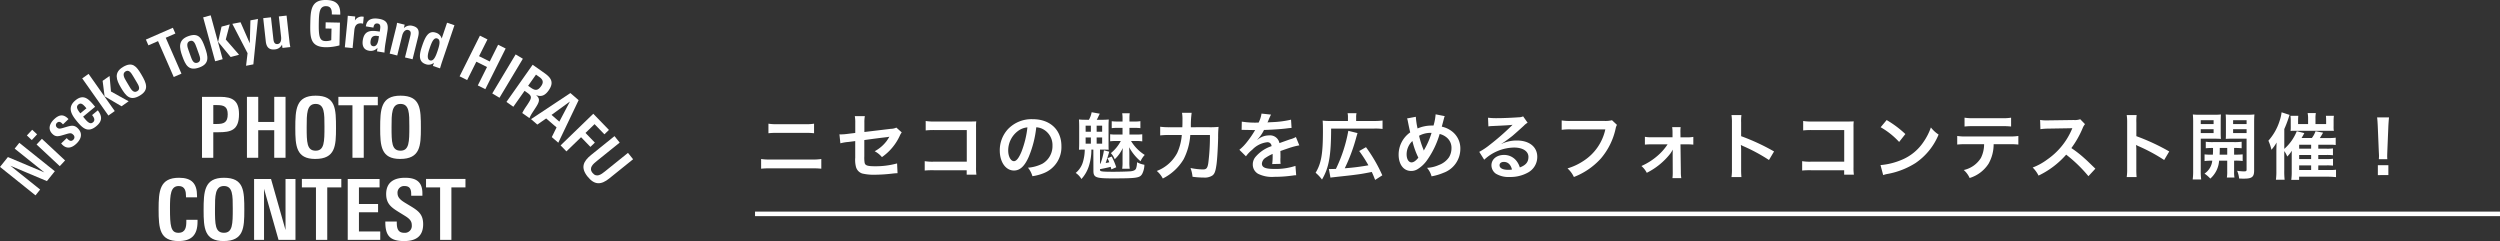 <svg height="53.186" viewBox="0 0 551.585 53.186" width="551.585" xmlns="http://www.w3.org/2000/svg" xmlns:xlink="http://www.w3.org/1999/xlink"><rect x="0" y="0" width="551.585" height="53.186" fill="#333333" stroke="none"/><clipPath id="a"><path d="m0 0h139.685v53.186h-139.685z"/></clipPath><g fill="#fff"><path d="m2.96-8.944a13.8 13.8 0 0 1 1.872-.08h6.32a13.8 13.8 0 0 1 1.872.08v-2.112a9.952 9.952 0 0 1 -1.888.112h-6.288a9.952 9.952 0 0 1 -1.888-.112zm-1.616 7.824a15.854 15.854 0 0 1 2.016-.08h9.248a15.854 15.854 0 0 1 2.016.08v-2.144a11.167 11.167 0 0 1 -2.048.112h-9.184a11.167 11.167 0 0 1 -2.048-.112zm29.84-9.072a3 3 0 0 1 -1.232.272l-5.824.7v-2.016a7.786 7.786 0 0 1 .1-1.488h-2.212a7.952 7.952 0 0 1 .1 1.52v2.192l-1.7.208a12.627 12.627 0 0 1 -1.408.112c-.08 0-.208 0-.384-.016l.208 1.984a9.361 9.361 0 0 1 1.776-.3l1.5-.192v3.664a6.136 6.136 0 0 0 .16 2.016 2.092 2.092 0 0 0 1.38 1.472 11.039 11.039 0 0 0 2.852.272 35.644 35.644 0 0 0 3.968-.272 9.675 9.675 0 0 1 .976-.064l-.1-2.16a17.717 17.717 0 0 1 -4.912.624c-1.632 0-2.144-.176-2.256-.8a7.149 7.149 0 0 1 -.064-1.376v-3.6c1.664-.24 3.312-.448 4.928-.64.24-.032.352-.048.608-.1-.288.48-.384.624-.608.944a8.08 8.08 0 0 1 -2.64 2.26 5.292 5.292 0 0 1 1.6 1.296 11.666 11.666 0 0 0 3.92-4.672 3.949 3.949 0 0 1 .448-.784zm15.516 9.408v.976h2.144a10.554 10.554 0 0 1 -.08-1.648v-8.784a9.707 9.707 0 0 1 .048-1.328c-.56.032-.56.032-1.392.032h-7.7a10.755 10.755 0 0 1 -2.064-.112v2.08a15.657 15.657 0 0 1 2.048-.08h7.016v6.976h-7.28a10.287 10.287 0 0 1 -2-.112v2.064a17.885 17.885 0 0 1 1.968-.064zm15.344-9.472a3.5 3.5 0 0 1 1.616.48 3.964 3.964 0 0 1 1.968 3.552 4.48 4.48 0 0 1 -2.224 4 8.5 8.5 0 0 1 -3.184.88 5.1 5.1 0 0 1 .98 1.872 10.46 10.46 0 0 0 2.512-.672 6.164 6.164 0 0 0 3.888-5.968c0-3.6-2.5-5.936-6.336-5.936a7.182 7.182 0 0 0 -5.5 2.24 6.873 6.873 0 0 0 -1.764 4.656c0 2.576 1.312 4.432 3.136 4.432 1.312 0 2.336-.944 3.248-3.008a23.147 23.147 0 0 0 1.664-6.528zm-1.944.016a21.087 21.087 0 0 1 -1.328 5.408c-.576 1.376-1.12 2.048-1.648 2.048-.7 0-1.264-1.04-1.264-2.352a5.357 5.357 0 0 1 2.176-4.32 4.073 4.073 0 0 1 2.064-.784zm20.6 3.008a8.546 8.546 0 0 1 -2.188 2.672 4.236 4.236 0 0 1 .848 1.36 7.9 7.9 0 0 0 1.776-2.48c-.032.512-.048 1.28-.048 1.632v1.44a9.151 9.151 0 0 1 -.08 1.488h1.664a9.593 9.593 0 0 1 -.08-1.52v-1.536c0-.48-.016-1.168-.048-1.68a10.807 10.807 0 0 0 2.512 3.088 5.014 5.014 0 0 1 .928-1.392 9.414 9.414 0 0 1 -3.024-3.072h1.1a8.132 8.132 0 0 1 1.376.08v-1.568a10.38 10.38 0 0 1 -1.376.064h-1.452v-1.472h1.248a8.117 8.117 0 0 1 1.168.064v-1.552a5.692 5.692 0 0 1 -1.152.08h-1.264v-.672a8.312 8.312 0 0 1 .064-1.152h-1.664a6.666 6.666 0 0 1 .08 1.184v.64h-1.168a8 8 0 0 1 -1.22-.064v1.536a8 8 0 0 1 1.216-.064h1.168v1.472h-1.404a9.442 9.442 0 0 1 -1.328-.064v1.552a9.443 9.443 0 0 1 1.328-.064zm-7.628-4.688a13.421 13.421 0 0 1 -1.6-.064c.032.528.048.944.048 1.664v3.488c0 .72-.016 1.072-.048 1.52.416-.016.7-.032 1.28-.032a9.818 9.818 0 0 1 -.32 2.416 4.926 4.926 0 0 1 -1.68 2.736 4.172 4.172 0 0 1 1.264 1.344 7.684 7.684 0 0 0 1.684-2.992 11.764 11.764 0 0 0 .512-3.5h.432l.016 4.656c0 1.488.5 1.7 4.144 1.7 5.488 0 6.1-.1 6.624-1.008a4.6 4.6 0 0 0 .48-2 5.351 5.351 0 0 1 -1.632-.56 4.133 4.133 0 0 1 -.196 1.352c-.144.384-.544.592-1.3.656-.656.048-2.368.1-3.728.1-1.968 0-2.624-.048-2.832-.192-.064-.048-.1-.112-.112-.288v-.1c1.216-.224 1.824-.368 2.352-.512a5.1 5.1 0 0 1 .16.56l1.08-.464a15 15 0 0 0 -1.008-2.368l-.928.368a5.806 5.806 0 0 1 .4.9c-.4.1-.544.112-.8.16.208-.56.5-1.472.784-2.5l-1.168-.3a13.676 13.676 0 0 1 -.768 2.944l-.1.016v-3.12h.832c.368 0 .72.016 1.088.032-.032-.392-.032-.708-.032-1.524v-3.468c0-.832.016-1.2.048-1.68a15.851 15.851 0 0 1 -1.648.064h-1.008c.112-.176.144-.272.224-.416.224-.48.224-.48.448-.928l-1.792-.32a5.352 5.352 0 0 1 -.608 1.664zm2.3 1.3h1.216v1.34h-1.212zm-2.432 0h1.16v1.34h-1.156zm0 2.608h1.16v1.372h-1.156zm2.432 0h1.216v1.372h-1.212zm20.788-2.26a20.725 20.725 0 0 1 .176-3.184h-2.128a8.421 8.421 0 0 1 .1 1.552c0 .832 0 .992-.032 1.632h-2.852a13.844 13.844 0 0 1 -2.032-.112v1.92a16.9 16.9 0 0 1 1.984-.1h2.784a11.735 11.735 0 0 1 -1.008 3.952 8.482 8.482 0 0 1 -4.512 3.988 5.4 5.4 0 0 1 1.328 1.664 11.147 11.147 0 0 0 4.608-4.272 13.826 13.826 0 0 0 1.456-5.328h4.336a46.734 46.734 0 0 1 -.368 6.24c-.176 1.072-.416 1.36-1.168 1.36a14.128 14.128 0 0 1 -2.752-.32 7.48 7.48 0 0 1 .448 1.936 18.447 18.447 0 0 0 2.448.176 3.16 3.16 0 0 0 1.904-.432c.5-.352.72-.912.928-2.384.16-1.056.32-3.76.368-5.952a21.638 21.638 0 0 1 .1-2.416 17.379 17.379 0 0 1 -2.064.08zm11.2.592a1.768 1.768 0 0 1 .256-.016c.144 0 .144 0 .448.016.352 0 1.76.032 2.016.032 0 0 .208-.016.272-.016a.783.783 0 0 0 -.128.208 21.191 21.191 0 0 1 -1.924 2.736 9.8 9.8 0 0 1 -1.44 1.424l1.456 1.44a7.194 7.194 0 0 1 1.392-1.456 5.409 5.409 0 0 1 3.28-1.648.878.878 0 0 1 .976.864 7.827 7.827 0 0 0 -3.44 2.256 2.55 2.55 0 0 0 -.7 1.776 2.32 2.32 0 0 0 1.168 2.064 6.872 6.872 0 0 0 3.568.672 29.02 29.02 0 0 0 4.1-.288 4.714 4.714 0 0 1 .736-.064l-.16-2.064a13.9 13.9 0 0 1 -4.7.672c-1.936 0-2.7-.336-2.7-1.168a1.684 1.684 0 0 1 .832-1.312 9.724 9.724 0 0 1 1.536-.832v.384a12.667 12.667 0 0 1 -.1 1.856l1.856-.048a6.57 6.57 0 0 1 -.048-.848c0-.112 0-.256.016-.528v-.64c0-.224 0-.224-.016-.64v-.176q2.064-.72 2.4-.816a14.123 14.123 0 0 1 1.776-.432l-.752-1.84a5 5 0 0 1 -1.184.48q-.6.192-2.448.864a2.105 2.105 0 0 0 -2.288-1.7 3.868 3.868 0 0 0 -2.256.72c-.208.16-.208.16-.32.24l-.016-.032a8.28 8.28 0 0 0 1.472-2.128c1.616-.048 3.648-.176 4.816-.32.816-.1.816-.1 1.264-.128l-.112-1.824a21.615 21.615 0 0 1 -4.192.544c-.88.048-.88.048-1.008.064.032-.064.064-.112.144-.288a12.224 12.224 0 0 1 .64-1.44l-2.1-.224a6.336 6.336 0 0 1 -.64 1.984 19.335 19.335 0 0 1 -3.712-.208zm19.6 10.528c.176-.032.272-.048.56-.08 2.624-.288 4.112-.448 4.48-.5 1.728-.224 1.856-.24 4.08-.672.3.656.416.928.736 1.76l1.584-1.02a33.481 33.481 0 0 0 -3.6-6.208l-1.5.848a28.394 28.394 0 0 1 2.032 3.152 49.958 49.958 0 0 1 -5.216.656 38.2 38.2 0 0 0 2.56-6.9c.112-.368.128-.448.256-.864l-2.032-.5a32.04 32.04 0 0 1 -2.736 8.4c-.336.016-.944.032-1.136.032a3.9 3.9 0 0 1 -.416-.016zm3.856-12.5h-3.916a12.424 12.424 0 0 1 -1.664-.08c.048.56.064 1.088.064 2.288 0 5.04-.368 7.152-1.616 9.216a8.809 8.809 0 0 1 1.408 1.5c1.536-2.608 2-5.248 2.016-11.248h9.488a13.392 13.392 0 0 1 1.856.08v-1.856a13.281 13.281 0 0 1 -1.856.1h-3.968v-.768a3.751 3.751 0 0 1 .08-.944h-1.968a3.865 3.865 0 0 1 .08.912zm13.04-.56a2.048 2.048 0 0 1 .16.544c.176.9.464 2.288.544 2.528a5.993 5.993 0 0 0 -2.56 4.916c0 2.16 1.1 3.6 2.752 3.6a2.677 2.677 0 0 0 1.488-.432 7.179 7.179 0 0 0 1.9-1.76 19.22 19.22 0 0 0 2.912-5.968 3.775 3.775 0 0 1 1.44.688 2.929 2.929 0 0 1 1.168 2.48 3.834 3.834 0 0 1 -.544 1.968 4.659 4.659 0 0 1 -2.24 1.712 7.265 7.265 0 0 1 -2.608.624 4.646 4.646 0 0 1 .996 1.872 11.735 11.735 0 0 0 2.608-.768 5.616 5.616 0 0 0 3.744-5.264 4.72 4.72 0 0 0 -1.952-3.968 5.528 5.528 0 0 0 -2.144-.96c.064-.224.272-1.008.5-1.872a1.7 1.7 0 0 1 .16-.448l-2.016-.4a12.279 12.279 0 0 1 -.464 2.48h-.432a7.745 7.745 0 0 0 -3.088.64 15.723 15.723 0 0 1 -.384-2.576zm1.184 4.976a17.188 17.188 0 0 0 1.312 3.68c-.544.688-1.056 1.04-1.5 1.04-.64 0-1.088-.72-1.088-1.76a4.045 4.045 0 0 1 1.276-2.956zm2.512 2.112a1.369 1.369 0 0 0 -.08-.24 18.587 18.587 0 0 1 -.96-3.024 5.307 5.307 0 0 1 2.752-.64 17.606 17.606 0 0 1 -1.6 3.7 1.294 1.294 0 0 0 -.1.208zm17.148-1.516a6.281 6.281 0 0 0 .656-.416c.32-.208 1.472-1.072 1.76-1.312.544-.464 1.712-1.5 2.512-2.24a3.43 3.43 0 0 1 .832-.656l-.992-1.408a2.358 2.358 0 0 1 -.992.208c-1.552.112-3.5.192-4.864.192a14.47 14.47 0 0 1 -1.888-.1l.08 1.92a5.4 5.4 0 0 1 .768-.08c2.9-.128 3.92-.192 4.528-.272l.016.016-.288.288a53.424 53.424 0 0 1 -4.784 4.16 14.39 14.39 0 0 1 -2.256 1.5l1.092 1.74a9.858 9.858 0 0 1 6.592-2.688c1.936 0 3.168.816 3.168 2.064 0 1.136-.576 1.824-1.9 2.32a4.3 4.3 0 0 0 -.74-1.444 3.444 3.444 0 0 0 -2.768-1.312c-1.6 0-2.752.96-2.752 2.288a2.284 2.284 0 0 0 .96 1.84 5.413 5.413 0 0 0 3.1.736 7.916 7.916 0 0 0 3.872-.912 3.91 3.91 0 0 0 2.176-3.536c0-2.192-1.76-3.6-4.5-3.6a7.81 7.81 0 0 0 -3.36.736zm2.3 5.7a4.331 4.331 0 0 1 -.832.064c-1.184 0-1.9-.368-1.9-1.008 0-.448.368-.736.944-.736.9-.004 1.508.572 1.796 1.676zm22.08-10.88a5.848 5.848 0 0 1 -1.712.16h-7.344a11.27 11.27 0 0 1 -2.048-.112v2.072a12.7 12.7 0 0 1 2.016-.1h7.616a11.086 11.086 0 0 1 -4.848 6.976 13.018 13.018 0 0 1 -3.5 1.632 5.888 5.888 0 0 1 1.408 1.9 15.578 15.578 0 0 0 5.952-4.08 15.04 15.04 0 0 0 3.28-6.7 2.406 2.406 0 0 1 .272-.72zm12.264 5.32a11.833 11.833 0 0 1 -2.336 2.624 14.046 14.046 0 0 1 -3.44 2.16 5.023 5.023 0 0 1 1.184 1.5 15.269 15.269 0 0 0 5.184-4.224 6.282 6.282 0 0 0 .544-.9c0 .192-.016.816-.016.992l.016 4a9.93 9.93 0 0 1 -.064 1.312h1.952a7.32 7.32 0 0 1 -.1-1.36l-.08-6.1h1.376a11.6 11.6 0 0 1 1.456.064v-1.712a6.883 6.883 0 0 1 -1.44.1h-1.392l-.012-1.056a7.4 7.4 0 0 1 .048-1.2h-1.872a8.324 8.324 0 0 1 .08 1.264v.976h-4.656a6.883 6.883 0 0 1 -1.44-.1v1.728a11.983 11.983 0 0 1 1.44-.064zm16.288 7.22a17.588 17.588 0 0 1 -.064-1.776v-4.224a8.271 8.271 0 0 0 -.064-1.088 5.169 5.169 0 0 0 .544.272 37.854 37.854 0 0 1 5.664 3.056l1.12-1.888a47.007 47.007 0 0 0 -7.264-3.372v-2.98a10.724 10.724 0 0 1 .064-1.68h-2.192a10.285 10.285 0 0 1 .1 1.632v10.256a10.778 10.778 0 0 1 -.1 1.792zm22.668-1.504v.976h2.144a10.555 10.555 0 0 1 -.08-1.648v-8.784a9.706 9.706 0 0 1 .048-1.328c-.56.032-.56.032-1.392.032h-7.7a10.755 10.755 0 0 1 -2.064-.112v2.08a15.657 15.657 0 0 1 2.048-.08h7.008v6.976h-7.28a10.286 10.286 0 0 1 -2-.112v2.064a17.885 17.885 0 0 1 1.968-.064zm8.048-9.488a16.8 16.8 0 0 1 4.08 3.248l1.376-1.744a22.661 22.661 0 0 0 -4.128-3.088zm.56 10.56a5.664 5.664 0 0 1 1.056-.272 17.282 17.282 0 0 0 6.1-2.4 14.042 14.042 0 0 0 5.072-6.272 6.9 6.9 0 0 1 -1.7-1.568 13.36 13.36 0 0 1 -1.632 3.2 10.69 10.69 0 0 1 -4.752 3.92 15.246 15.246 0 0 1 -4.732 1.184zm27.792-6.816a15.831 15.831 0 0 1 2.032.08v-1.9a11.365 11.365 0 0 1 -2.064.112h-9.36a11.262 11.262 0 0 1 -2.064-.112v1.9a15.832 15.832 0 0 1 2.032-.08h3.9a6.8 6.8 0 0 1 -.7 3.024 5.949 5.949 0 0 1 -3.792 2.672 5.076 5.076 0 0 1 1.3 1.76 7.606 7.606 0 0 0 4.176-3.152 8.688 8.688 0 0 0 1.12-4.3zm-9.84-3.9a15.073 15.073 0 0 1 2.032-.08h6.208a15.073 15.073 0 0 1 2.032.08v-1.952a10.855 10.855 0 0 1 -2.064.112h-6.144a10.855 10.855 0 0 1 -2.064-.112zm28.864 9.3c-1.936-1.872-1.936-1.872-2.336-2.224a24.8 24.8 0 0 0 -2.96-2.32 21.189 21.189 0 0 0 2.5-4.416 3.077 3.077 0 0 1 .512-.864l-1.056-1.088a3.466 3.466 0 0 1 -1.424.176l-5.632.08h-.384a7 7 0 0 1 -1.408-.1l.064 2.044a12.61 12.61 0 0 1 1.744-.128c5.04-.08 5.04-.08 5.3-.1l-.176.416a15.422 15.422 0 0 1 -5.376 6.512 13.209 13.209 0 0 1 -3.2 1.76 6.419 6.419 0 0 1 1.292 1.78 19.014 19.014 0 0 0 6.1-4.624 30.758 30.758 0 0 1 4.908 4.752zm9.1 1.856a17.589 17.589 0 0 1 -.064-1.776v-4.232a8.271 8.271 0 0 0 -.064-1.088 5.174 5.174 0 0 0 .544.272 37.855 37.855 0 0 1 5.664 3.056l1.12-1.888a47.007 47.007 0 0 0 -7.256-3.372v-2.98a10.726 10.726 0 0 1 .064-1.68h-2.192a10.285 10.285 0 0 1 .1 1.632v10.256a10.777 10.777 0 0 1 -.1 1.792zm16.656-4.944a14.491 14.491 0 0 1 -1.664-.064v1.472a11.139 11.139 0 0 1 1.7-.08 3.891 3.891 0 0 1 -1.712 2.848 7.234 7.234 0 0 1 1.28 1.1 5.753 5.753 0 0 0 1.94-3.96h1.792v2.356a7.469 7.469 0 0 1 -.08 1.376h1.68a6.86 6.86 0 0 1 -.08-1.36v-2.372h.24a11.471 11.471 0 0 1 1.648.08v-1.468a14.353 14.353 0 0 1 -1.648.064h-.24v-1.476a14.491 14.491 0 0 1 1.664.068v-1.44a11.312 11.312 0 0 1 -1.664.08h-4.636a10.723 10.723 0 0 1 -1.616-.08v1.44a13.946 13.946 0 0 1 1.6-.064c0 .736 0 .912-.032 1.472zm3.336-1.484v1.472h-1.68c.032-.752.032-.752.032-1.472zm-5.84-2.048h2.976c.56 0 1.056.016 1.472.048-.032-.416-.048-.72-.048-1.44v-2.46c0-.56.016-1.024.048-1.488a13.519 13.519 0 0 1 -1.632.064h-2.912a14.532 14.532 0 0 1 -1.648-.064 17.737 17.737 0 0 1 .068 1.788v10.564a14.147 14.147 0 0 1 -.1 1.984h1.872a14.083 14.083 0 0 1 -.1-1.952zm0-4.08h2.832v.848h-2.832zm0 1.984h2.832v.864h-2.832zm11.776-1.472c0-.8.016-1.184.064-1.776a14.353 14.353 0 0 1 -1.648.064h-3.056a13.863 13.863 0 0 1 -1.632-.064c.032.464.048.88.048 1.488v2.464c0 .72 0 .976-.032 1.44.384-.032.9-.048 1.456-.048h3.136v6.8c0 .352-.1.416-.608.416a11.434 11.434 0 0 1 -1.472-.128 5.743 5.743 0 0 1 .432 1.7c.528.032.752.032 1.04.032 1.792 0 2.272-.368 2.272-1.792zm-4.64-.512h2.976v.848h-2.976zm0 1.984h2.976v.864h-2.976zm18.8 7.984h1.9a10.955 10.955 0 0 1 1.344.064v-1.52a9.1 9.1 0 0 1 -1.36.064h-1.888v-.9h1.892a11.124 11.124 0 0 1 1.344.064v-1.512a8.828 8.828 0 0 1 -1.36.064h-1.872v-.88h2.528a10.739 10.739 0 0 1 1.312.064v-1.616a9.77 9.77 0 0 1 -1.488.08h-2.016c.176-.256.464-.736.72-1.184l-1.664-.32a5.413 5.413 0 0 1 -.816 1.5h-2.272c.336-.56.416-.7.608-1.088l-1.664-.416a10.284 10.284 0 0 1 -2.752 3.9v-4.376a24.71 24.71 0 0 0 .912-2.352c.144-.464.144-.48.256-.768l-1.76-.576a9.7 9.7 0 0 1 -.448 1.92 11.935 11.935 0 0 1 -2.468 4.348 9.776 9.776 0 0 1 .672 2 9.043 9.043 0 0 0 1.136-1.6c-.032.864-.048 1.536-.048 2.048v4.26a13.334 13.334 0 0 1 -.1 1.9h1.92a17.118 17.118 0 0 1 -.08-1.952v-4.364a4.58 4.58 0 0 1 .656 1.2 6.282 6.282 0 0 0 1.008-1.28c-.016.72-.016.72-.016.992v3.616a13.391 13.391 0 0 1 -.1 1.824h1.728v-.704h6.368a17.44 17.44 0 0 1 1.776.1v-1.64a8.716 8.716 0 0 1 -1.344.064h-2.576zm-4.224-3.68v-.88h2.64v.88zm0 1.392h2.64v.9h-2.64zm0 2.288h2.64v1.028h-2.64zm1.968-9.12h-2.208v-.72c0-.416.016-.752.048-1.1h-1.728a7.262 7.262 0 0 1 .064 1.04v1.216a10.326 10.326 0 0 1 -.032 1.088 10.667 10.667 0 0 1 1.12-.032h7.28c.512 0 .624 0 1.136.016a5.568 5.568 0 0 1 -.048-1.04v-1.072a8.7 8.7 0 0 1 .064-1.216h-1.76a10.444 10.444 0 0 1 .048 1.088v.736h-2.352v-1.168a6.566 6.566 0 0 1 .08-1.248h-1.808a6.065 6.065 0 0 1 .1 1.232zm17.488 7.76a5.712 5.712 0 0 1 -.032-.672c0-.224 0-.224.032-1.152l.224-5.44c.032-.688.1-1.52.144-1.952h-2.624c.064.448.112 1.248.144 1.952l.224 5.44c.048.96.048.96.048 1.136 0 .192-.016.352-.032.688zm.224 3.5v-2.18h-2.32v2.188z" transform="translate(166.585 38.344)"/><path d="m3.236 68.567 6.564 5.257-8.057-3.393-1.743 2.177 7.833 6.273 1.024-1.281-6.566-5.255 8.058 3.394 1.744-2.177-7.834-6.273z" transform="translate(0 -35.781)"/><path d="m14.33 63.135-1.086-1.013 1.174-1.259 1.082 1.013zm6.17 5.756-5.116-4.772 1.174-1.259 5.116 4.772z" transform="translate(-7.315 -32.232)"/><g clip-path="url(#a)"><path d="m30.359 63.114c-.982.941-2.117 1.26-3.126.208l-.24-.251 1.233-1.181.134.14c.384.4.83.685 1.3.234a.727.727 0 0 0 -.005-1.129c-.413-.431-.748-.359-1.558-.121l-.523.156c-1.255.376-1.827.5-2.566-.27-.98-1.022-.552-2.22.41-3.143 1.213-1.162 2.165-1.152 3.2-.069l-1.218 1.171-.163-.17c-.374-.391-.774-.547-1.174-.162a.674.674 0 0 0 .008 1.011c.355.371.75.281 1.451.07l.524-.156c1.126-.329 1.838-.55 2.683.332 1.085 1.133.657 2.351-.365 3.33" transform="translate(-13.505 -31.417)"/><path d="m37.578 52.229.4.482c.76.92 1.267 1.186 1.781.761.567-.469.213-1.094-.2-1.6l1.263-1.043c1.043 1.371.962 2.429-.344 3.507-1.884 1.556-3.045.39-4.291-1.12-1.22-1.477-2.153-3.065-.3-4.594 1.884-1.556 3.051-.143 4.341 1.42zm.086-2.556c-.354-.32-.714-.472-1.121-.137-.428.354-.37.774-.081 1.255a5.579 5.579 0 0 0 .505.7l1.338-1.105a5.61 5.61 0 0 0 -.642-.712" transform="translate(-19.24 -26.485)"/><path d="m46.293 45.6-5.774-8.2 1.407-.99 5.773 8.2zm2.9-2.044-3.739-2.2-.433-3.411 1.532-1.078.31 3.429 3.9 2.161z" transform="translate(-22.38 -20.108)"/><path d="m62.626 38.663c-2.159 1.283-3.087.076-4.179-1.761-1-1.682-1.617-3.317.47-4.558s2.97-.136 4.02 1.63c1.17 1.967 1.787 3.441-.312 4.688m-1.438-4.212c-.461-.775-.943-1.586-1.718-1.125-.835.5-.232 1.51.122 2.106l.709 1.193c.362.608.893 1.584 1.752 1.073.8-.475.263-1.351-.1-1.959z" transform="translate(-31.772 -17.574)"/><path d="m76.274 15.888 3.469 7.919-1.7.746-3.468-7.92-2.123.93-.557-1.271 5.95-2.605.556 1.271z" transform="translate(-39.708 -7.56)"/><path d="m93.006 24.419c-2.363.852-3.045-.51-3.77-2.52-.663-1.841-.96-3.563 1.324-4.387s2.943.429 3.639 2.361c.777 2.154 1.1 3.717-1.193 4.546m-.616-4.41c-.306-.849-.626-1.736-1.474-1.43-.914.329-.514 1.439-.279 2.092l.471 1.305c.24.666.577 1.724 1.517 1.385.875-.316.513-1.277.274-1.942z" transform="translate(-49.023 -9.531)"/><path d="m102.773 17.687-2.643-9.68 1.66-.453 2.642 9.68zm3.427-.936-2.769-3.345.753-3.356 1.807-.493-.874 3.332 2.93 3.358z" transform="translate(-55.305 -4.172)"/><path d="m119.139 19.35-1.608.308.329-2.776-3.36-6.476 1.813-.347 2.035 4.639.145-5.058 1.662-.319z" transform="translate(-63.24 -5.148)"/><path d="m133.98 14.818-.1-.743a1.881 1.881 0 0 1 -1.557 1.065c-1.269.14-1.878-.449-2.023-1.759l-.567-5.131 1.71-.189.513 4.648c.066.593.162 1.336.948 1.249.745-.082.842-.972.775-1.579l-.5-4.51 1.71-.188.641 5.806c.049.442.11.742.182 1.139z" transform="translate(-71.658 -4.242)"/><path d="m157.669 3.192v-.167c.019-.9-.215-1.642-1.256-1.664-1.443-.03-1.57 1.383-1.614 3.464-.069 3.246.147 4.209 1.479 4.237a3.609 3.609 0 0 0 1.267-.195l.055-2.553-1.318-.028.029-1.36 3.149.066-.106 5.022a11.2 11.2 0 0 1 -3.062.407c-3.4-.072-3.438-2.155-3.37-5.373.06-2.844.192-5.117 3.521-5.047 2.109.045 3.13.955 3.085 3.077v.153z" transform="translate(-84.457)"/><path d="m173.686 9.443c-1.119-.109-1.542.505-1.642 1.541l-.38 3.9-1.713-.167.556-5.7c.009-.083.087-1.177.094-1.259l1.644.16-.073.9a1.754 1.754 0 0 1 1.867-.85l.084.008-.15 1.533a2.088 2.088 0 0 0 -.287-.056" transform="translate(-93.869 -4.28)"/><path d="m181.883 16.365.1-.785a1.918 1.918 0 0 1 -1.875.637c-1.26-.205-1.544-1.222-1.362-2.345.365-2.245 1.9-2.165 3.734-1.867l.058-.356c.1-.643.186-1.319-.5-1.43-.589-.1-.847.284-.93.791l-.018.11-1.671-.272.02-.123c.253-1.561 1.551-1.758 2.852-1.546 1.712.278 2.158 1.082 1.89 2.725l-.392 2.411a18.72 18.72 0 0 0 -.265 2.318zm.432-3.346-.3-.049c-.9-.147-1.4.137-1.549 1.055-.08.493-.052 1.1.55 1.2.794.129 1.078-.837 1.173-1.426z" transform="translate(-98.699 -5.03)"/><path d="m195.433 18.877 1.129-4.553c.167-.673.311-1.31-.444-1.5-.633-.157-1.12.48-1.3 1.194l-1.1 4.432-1.671-.415 1.41-5.684a7.758 7.758 0 0 0 .22-1.118l1.684.417-.174.758a1.972 1.972 0 0 1 1.9-.5c1.36.337 1.56 1.144 1.223 2.5l-1.21 4.876z" transform="translate(-106.075 -6.206)"/><path d="m209.827 20.742.227-.714a1.808 1.808 0 0 1 -1.836.315c-1.735-.589-1.352-2.32-.768-4.042.66-1.945 1.379-3.46 3.022-2.9a1.837 1.837 0 0 1 1.287 1.3l1.187-3.5 1.63.554-2.814 8.293c-.027.079-.344 1.144-.371 1.222zm.959-6.065c-.775-.263-1.22.788-1.706 2.22-.33.973-.706 2.34.082 2.608.828.281 1.3-.937 1.67-2.027.406-1.2.795-2.515-.047-2.8" transform="translate(-114.309 -6.188)"/><path d="m230.526 28.556 2.028-4.059-2.354-1.178-2.028 4.058-1.663-.831 4.484-8.973 1.663.831-1.856 3.696 2.358 1.179 1.848-3.7 1.663.831-4.484 8.973z" transform="translate(-125.105 -9.706)"/><path d="m0 0h10.033v1.859h-10.033z" transform="matrix(.514 -.858 .858 .514 108.609 20.615)"/><path d="m253.091 42.558a11.934 11.934 0 0 1 .8-1.354c.232-.329.476-.7.7-1.068.6-.99.6-1.359-.386-2.055l-.6-.423-2.477 3.517-1.52-1.071 5.778-8.2 2.576 1.814c1.429 1.007 2.243 2.021.956 3.848-.719 1.021-1.565 1.546-2.8 1.014 1.011.83.781 1.518-.168 2.937l-.637.977a8.08 8.08 0 0 0 -.631 1.185zm3.758-7.962-.726-.512-1.734 2.462.59.415c1 .7 1.562.676 2.288-.357.6-.851.388-1.441-.418-2.009" transform="translate(-137.866 -17.62)"/><path d="m266.3 55.577 1.056-2.133-2.289-1.979-1.959 1.352-1.385-1.2 8.684-5.757 1.816 1.57-4.485 9.388zm4-7.847-4.056 2.951 1.722 1.488z" transform="translate(-144.558 -25.331)"/><path d="m283.777 58.355-2 1.94 2.066 2.134-.977.945-2.066-2.134-3.231 3.128-1.284-1.326 7.211-6.979 3.456 3.57-1 .966z" transform="translate(-152.597 -30.965)"/><path d="m288.47 76.03c-1.593-1.978-.988-3.373.773-4.791l5.155-4.152 1.149 1.427-5.014 4.038c-.832.671-1.882 1.534-.986 2.647s1.917.345 2.76-.334l5.068-4.081 1.131 1.405-5.262 4.238c-1.784 1.436-3.242 1.506-4.773-.4" transform="translate(-158.82 -37.054)"/><path d="m103.2 55.539h-1.153v5.634h-2.49v-13.443h4c2.807 0 4.165.892 4.165 3.83 0 3.57-1.841 3.979-4.518 3.979m-.261-5.987h-.893v4.165h.818c1.6 0 2.361-.409 2.361-2.138 0-1.636-.781-2.027-2.287-2.027" transform="translate(-54.988 -26.363)"/><path d="m127.722 61.173v-6.08h-3.533v6.08h-2.489v-13.443h2.492v5.541h3.533v-5.541h2.491v13.443z" transform="translate(-67.217 -26.363)"/><path d="m149.947 61.112c-4.221 0-4.407-2.882-4.407-6.786 0-4.128.13-7.177 4.481-7.177 4.462 0 4.5 2.9 4.5 7.159 0 3.886-.13 6.8-4.574 6.8m.074-12.141c-1.971 0-1.971 2.212-1.971 5.076 0 3.365.019 5.243 1.971 5.243 1.933 0 1.952-1.952 1.952-5.336 0-2.9.018-4.983-1.952-4.983" transform="translate(-80.386 -26.041)"/><path d="m172.364 49.589v11.584h-2.491v-11.584h-3.106v-1.859h8.7v1.859z" transform="translate(-92.11 -26.363)"/><path d="m191.777 61.112c-4.221 0-4.407-2.882-4.407-6.786 0-4.128.13-7.177 4.481-7.177 4.462 0 4.5 2.9 4.5 7.159 0 3.886-.13 6.8-4.574 6.8m.074-12.141c-1.971 0-1.971 2.212-1.971 5.076 0 3.365.019 5.243 1.971 5.243 1.934 0 1.952-1.952 1.952-5.336 0-2.9.018-4.983-1.952-4.983" transform="translate(-103.49 -26.041)"/><path d="m82.573 101.579c-4.146 0-4.407-2.7-4.407-7.01 0-4.016.223-6.954 4.5-6.954 2.807 0 3.979 1.265 3.979 4.016v.3h-2.436v-.242c0-1-.167-2.25-1.6-2.25-1.785 0-1.934 1.878-1.934 4.927 0 3.849.167 5.392 1.86 5.392 1.617 0 1.748-1.339 1.748-2.547v-.316h2.473v.405c0 2.975-1.357 4.277-4.183 4.277" transform="translate(-43.173 -48.393)"/><path d="m104.755 101.579c-4.221 0-4.407-2.882-4.407-6.786 0-4.128.13-7.177 4.481-7.177 4.462 0 4.5 2.9 4.5 7.159 0 3.886-.13 6.8-4.574 6.8m.074-12.141c-1.971 0-1.971 2.212-1.971 5.076 0 3.365.019 5.243 1.971 5.243 1.933 0 1.952-1.952 1.952-5.336 0-2.9.018-4.983-1.952-4.983" transform="translate(-55.425 -48.393)"/><path d="m130.622 101.64-3.2-11.268v11.268h-2.194v-13.44h3.737l3.2 11.268v-11.268h2.194v13.44z" transform="translate(-69.168 -48.714)"/><path d="m154.378 90.056v11.584h-2.491v-11.584h-3.106v-1.856h8.7v1.859z" transform="translate(-82.176 -48.714)"/><path d="m171.378 101.64v-13.44h7.028v1.859h-4.555v3.663h4.221v1.822h-4.221v4.239h4.7v1.859z" transform="translate(-94.657 -48.714)"/><path d="m194.051 101.579c-3.068 0-4.146-1.153-4.146-4.165v-.149h2.528v.167c0 1.171.149 2.324 1.637 2.324a1.524 1.524 0 0 0 1.673-1.692c0-1.153-.837-1.636-1.99-2.343l-1.022-.632c-1.488-.93-2.64-1.766-2.64-3.867 0-2.622 1.748-3.607 4.165-3.607 2.454 0 3.83.893 3.83 3.44v.521h-2.473v-.335c0-.985-.223-1.8-1.469-1.8a1.446 1.446 0 0 0 -1.544 1.58c0 1.078.893 1.655 1.915 2.268l.893.539c1.748 1.06 2.845 1.822 2.845 4.034 0 2.771-1.729 3.719-4.2 3.719" transform="translate(-104.89 -48.393)"/><path d="m215.564 90.056v11.584h-2.491v-11.584h-3.105v-1.856h8.7v1.859z" transform="translate(-115.971 -48.714)"/></g></g><path d="m-3915.585-17307.68h385" fill="none" stroke="#fff" transform="translate(4082.17 17354.867)"/></svg>
